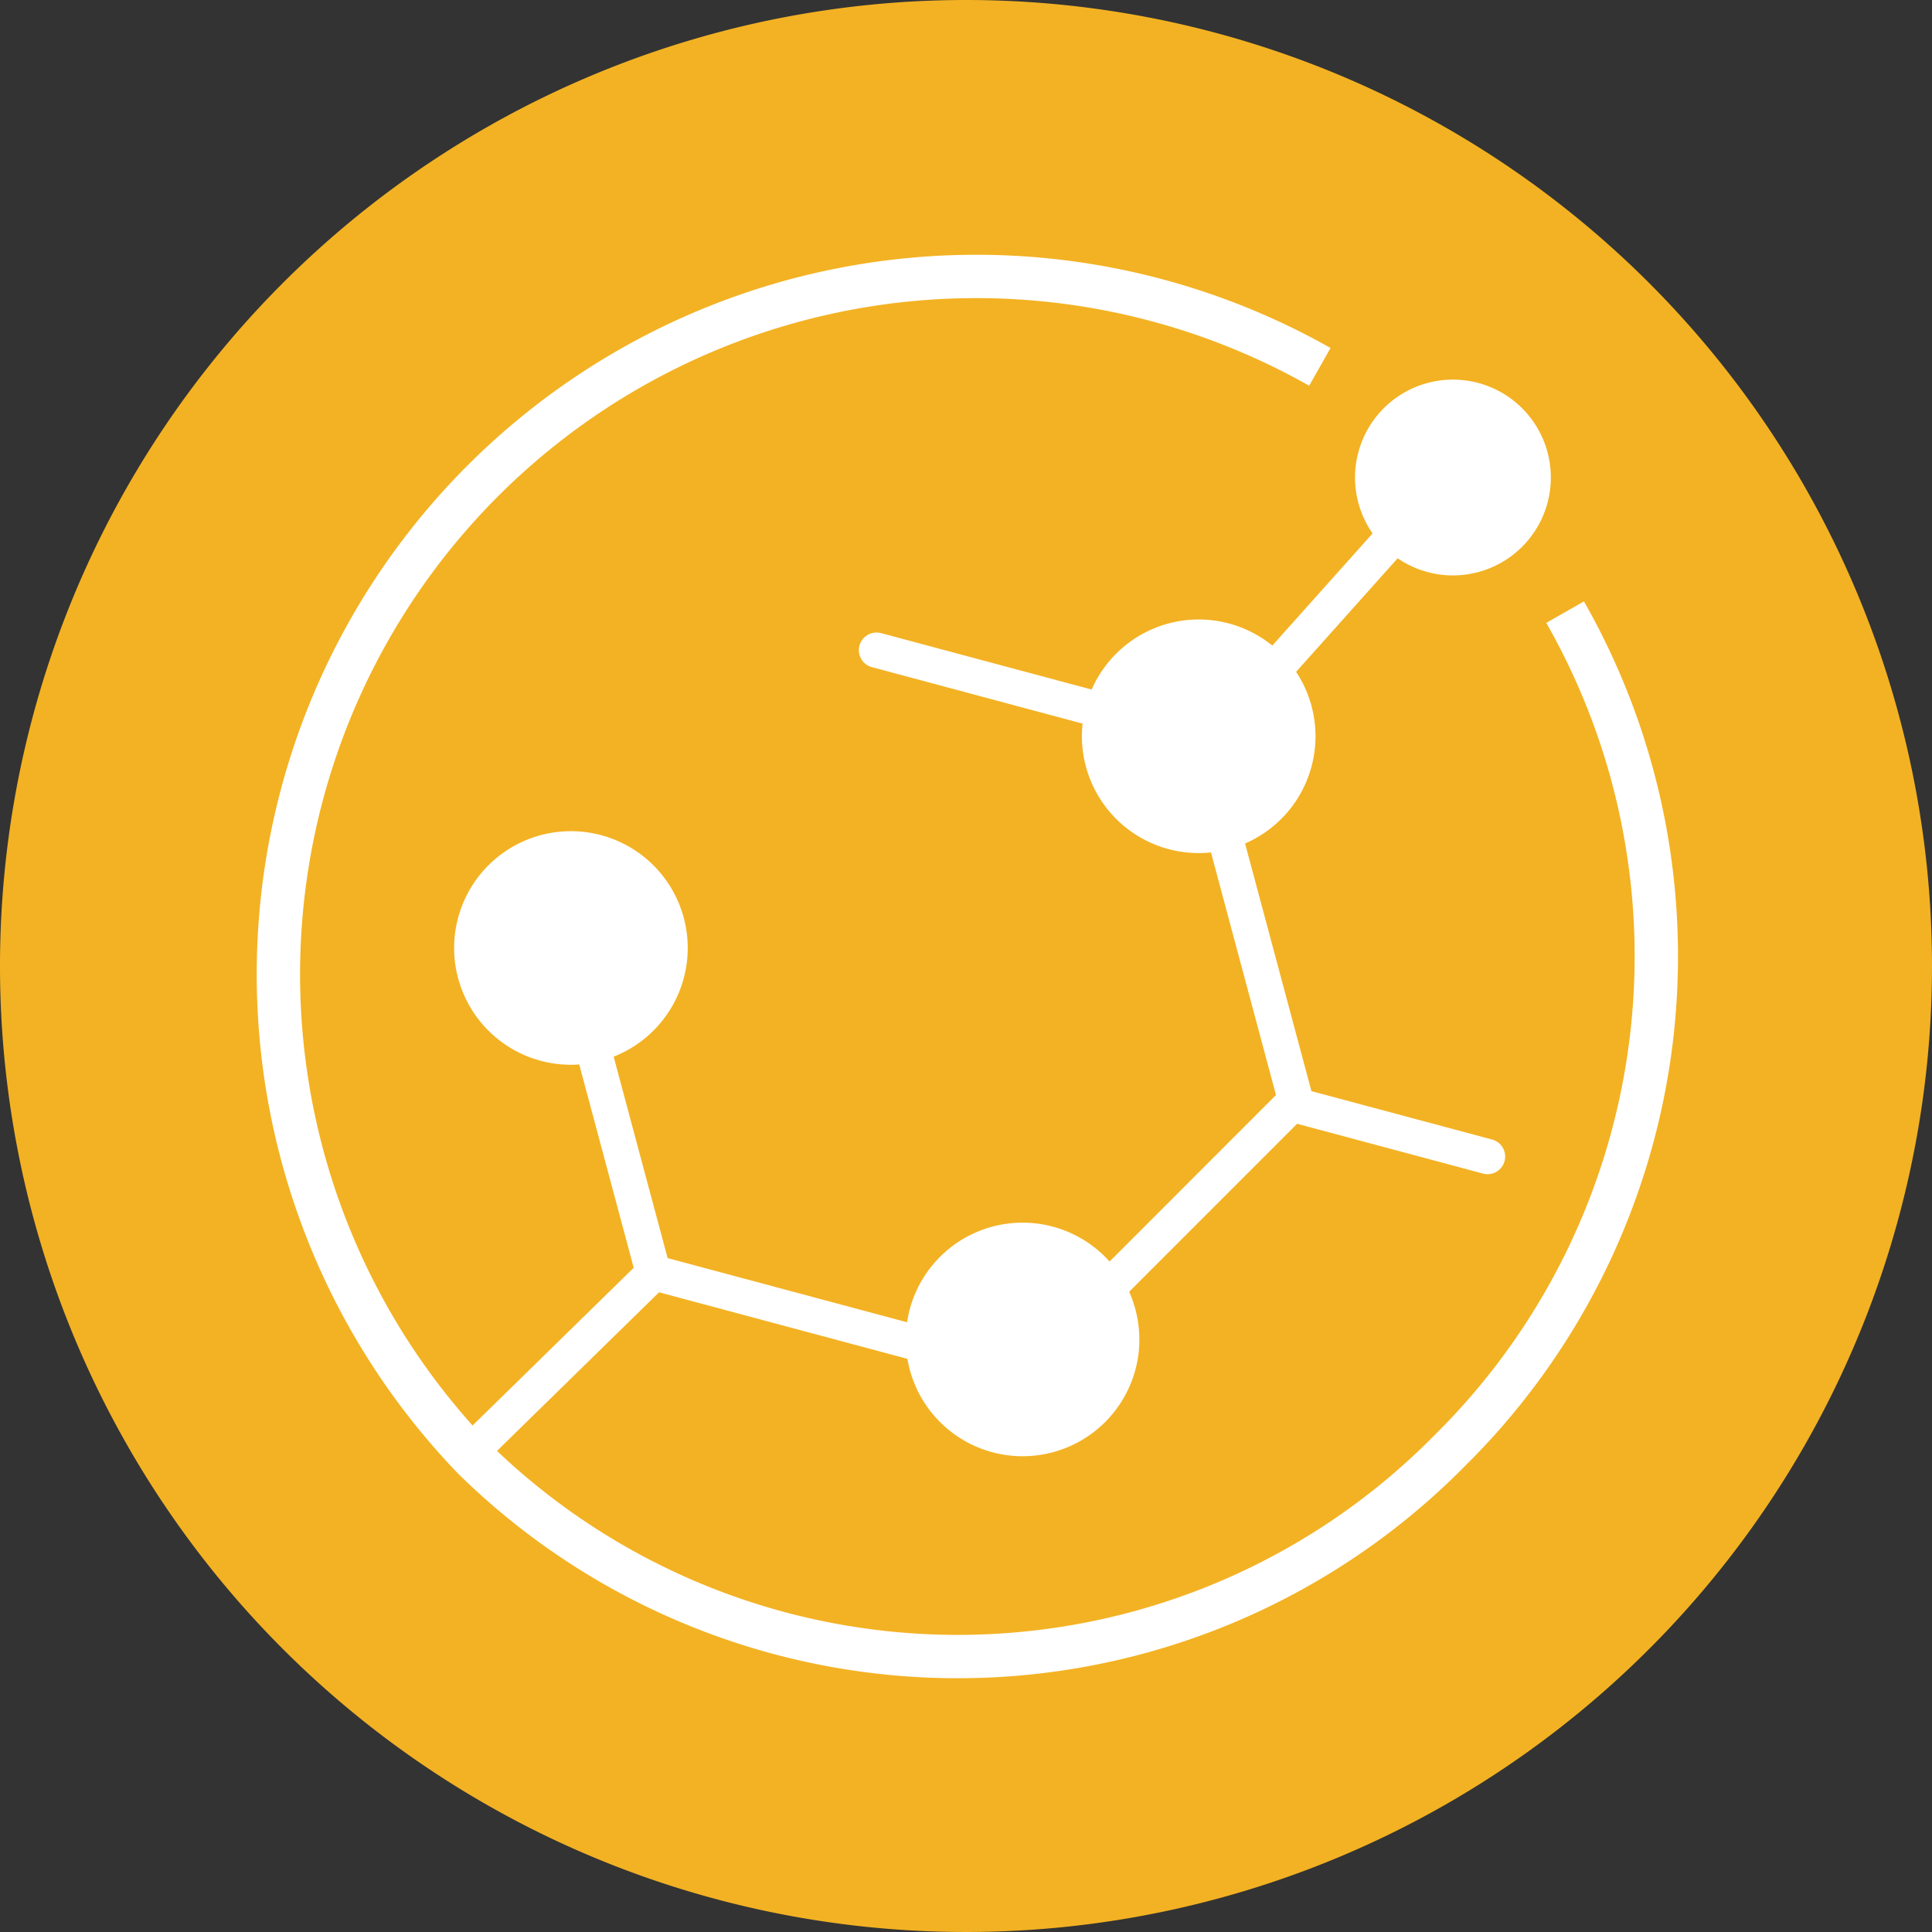 <?xml version="1.0" encoding="UTF-8"?> <svg xmlns="http://www.w3.org/2000/svg" xmlns:xlink="http://www.w3.org/1999/xlink" id="Group_1275" data-name="Group 1275" width="82" height="82" viewBox="0 0 82 82"><rect x="0" y="0" width="82" height="82" fill="#333333" stroke="none"/><defs><clipPath id="clip-path"><rect id="Rectangle_526" data-name="Rectangle 526" width="82" height="82" fill="none"></rect></clipPath></defs><g id="Group_1274" data-name="Group 1274" clip-path="url(#clip-path)"><path id="Path_3064" data-name="Path 3064" d="M82,41A41,41,0,1,1,41,0,41,41,0,0,1,82,41" fill="#f3b223"></path><path id="Path_3065" data-name="Path 3065" d="M61.667,24.422a4.155,4.155,0,1,0-4.155-4.155,4.155,4.155,0,0,0,4.155,4.155" fill="#fff"></path><path id="Path_3066" data-name="Path 3066" d="M56.019,15.571A29.621,29.621,0,0,0,20.1,61.9a29.314,29.314,0,0,0,41.45-.35,29.487,29.487,0,0,0,4.878-35.569" fill="none" stroke="#fff" stroke-miterlimit="10" stroke-width="1.84"></path><line id="Line_173" data-name="Line 173" x1="11.031" y1="2.956" transform="translate(37.2 27.594)" fill="none" stroke="#fff" stroke-linecap="round" stroke-width="1.496"></line><line id="Line_174" data-name="Line 174" x1="8.238" y1="2.207" transform="translate(54.898 46.881)" fill="none" stroke="#fff" stroke-linecap="round" stroke-width="1.496"></line><line id="Line_175" data-name="Line 175" x1="10.559" y2="11.809" transform="translate(51.061 20.001)" fill="none" stroke="#fff" stroke-width="1.496"></line><line id="Line_176" data-name="Line 176" x1="7.742" y2="7.578" transform="translate(20.187 53.844)" fill="none" stroke="#fff" stroke-width="1.496"></line><path id="Path_3067" data-name="Path 3067" d="M47.119,54.575,54.991,46.7,52.106,35.934" fill="none" stroke="#fff" stroke-width="1.496"></path><path id="Path_3068" data-name="Path 3068" d="M24.887,43.417l2.838,10.592,11.064,2.965" fill="none" stroke="#fff" stroke-width="1.496"></path><path id="Path_3069" data-name="Path 3069" d="M55.834,31.25a4.957,4.957,0,1,1-4.957-4.957,4.957,4.957,0,0,1,4.957,4.957" fill="#fff"></path><path id="Path_3070" data-name="Path 3070" d="M48.359,56.85A4.957,4.957,0,1,1,43.4,51.893a4.957,4.957,0,0,1,4.957,4.957" fill="#fff"></path><path id="Path_3071" data-name="Path 3071" d="M29.189,40.235a4.957,4.957,0,1,1-4.957-4.957,4.957,4.957,0,0,1,4.957,4.957" fill="#fff"></path></g></svg> 